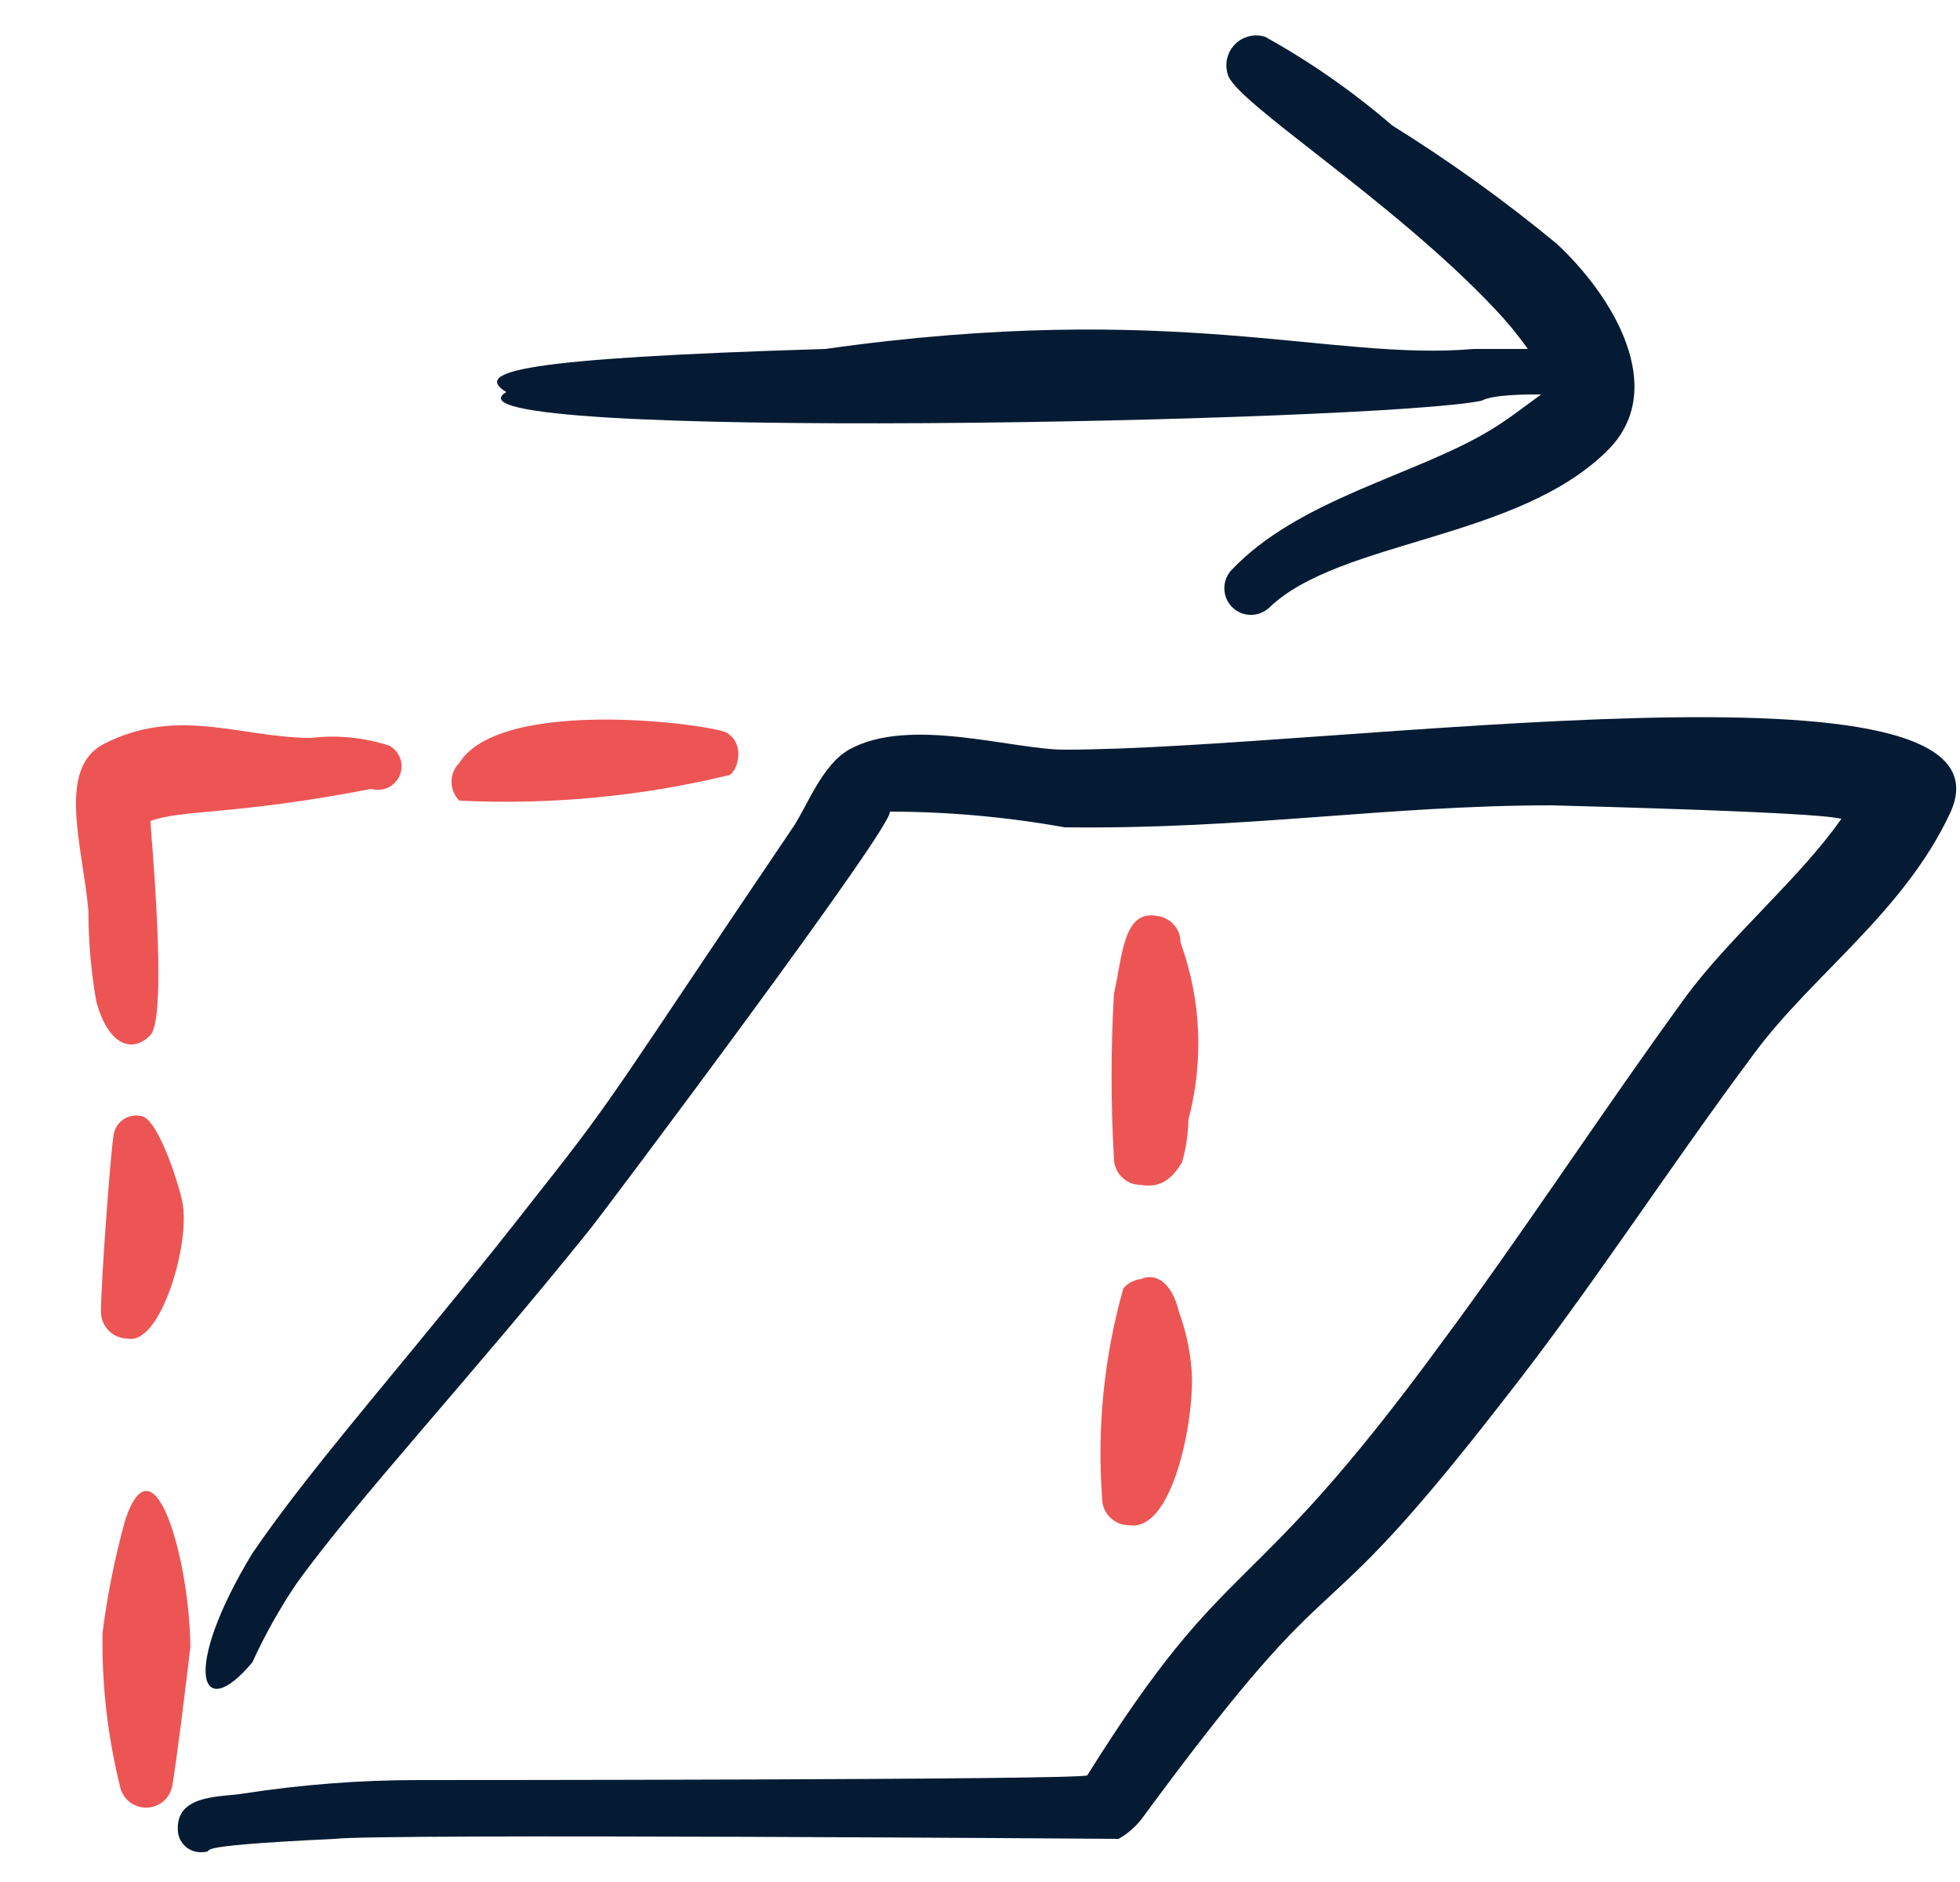 <?xml version="1.0" encoding="UTF-8"?> <svg xmlns="http://www.w3.org/2000/svg" width="25" height="24" viewBox="0 0 25 24" fill="none"><g clip-path="url(#clip0_3013_16048)"><path fill-rule="evenodd" clip-rule="evenodd" d="M14.548 15.11C14.458 15.11 14.372 15.074 14.308 15.01C14.244 14.947 14.208 14.86 14.208 14.77C14.168 14.074 14.168 13.376 14.208 12.68C14.318 12.18 14.328 11.6 14.758 11.68C14.841 11.69 14.918 11.73 14.973 11.793C15.029 11.855 15.059 11.936 15.058 12.02C15.322 12.745 15.356 13.534 15.158 14.28C15.155 14.463 15.128 14.644 15.078 14.82C14.968 15 14.828 15.16 14.548 15.11Z" fill="#ED5555"></path><path fill-rule="evenodd" clip-rule="evenodd" d="M14.398 19.45C14.308 19.45 14.222 19.414 14.158 19.35C14.094 19.287 14.058 19.2 14.058 19.11C13.991 18.208 14.082 17.301 14.328 16.43C14.387 16.362 14.469 16.319 14.558 16.31C14.708 16.24 14.938 16.31 15.038 16.73C15.124 16.965 15.178 17.211 15.198 17.46C15.248 18.05 14.968 19.55 14.398 19.45Z" fill="#ED5555"></path><path fill-rule="evenodd" clip-rule="evenodd" d="M9.278 9.35C9.528 9.51 9.388 9.89 9.278 9.89C8.159 10.159 7.008 10.266 5.858 10.21C5.795 10.146 5.759 10.06 5.759 9.97C5.759 9.88 5.795 9.794 5.858 9.73C6.398 8.86 9.178 9.25 9.278 9.35Z" fill="#ED5555"></path><path fill-rule="evenodd" clip-rule="evenodd" d="M1.318 9.49C2.268 9 3.078 9.41 3.968 9.41C4.305 9.37 4.646 9.404 4.968 9.51C5.033 9.546 5.081 9.604 5.106 9.674C5.13 9.744 5.127 9.82 5.099 9.888C5.07 9.956 5.018 10.011 4.951 10.043C4.885 10.074 4.809 10.081 4.738 10.06C2.978 10.4 2.318 10.32 1.918 10.47C1.918 10.55 2.148 12.96 1.918 13.2C1.688 13.44 1.378 13.33 1.228 12.77C1.161 12.39 1.128 12.005 1.128 11.62C1.058 10.8 0.718 9.81 1.318 9.49Z" fill="#ED5555"></path><path fill-rule="evenodd" clip-rule="evenodd" d="M1.788 14.23C2.008 14.23 2.288 15.12 2.328 15.34C2.428 15.86 2.048 17.16 1.628 17.07C1.538 17.07 1.452 17.034 1.388 16.97C1.324 16.907 1.288 16.82 1.288 16.73C1.288 16.34 1.408 14.73 1.448 14.48C1.453 14.441 1.466 14.403 1.486 14.369C1.506 14.335 1.532 14.305 1.564 14.282C1.596 14.258 1.632 14.242 1.671 14.233C1.709 14.224 1.749 14.223 1.788 14.23Z" fill="#ED5555"></path><path fill-rule="evenodd" clip-rule="evenodd" d="M16.188 7.75C16.125 7.809 16.041 7.842 15.954 7.841C15.867 7.841 15.784 7.807 15.721 7.747C15.658 7.687 15.621 7.605 15.617 7.518C15.612 7.431 15.642 7.346 15.698 7.28C16.558 6.36 18.068 6.06 19.018 5.48C19.248 5.34 19.408 5.21 19.658 5.03C19.458 5.03 19.048 5.03 18.898 5.11C17.638 5.38 5.358 5.64 6.458 5C6.038 4.74 6.598 4.57 10.528 4.45C14.988 3.82 16.978 4.61 18.798 4.45H19.488C19.36 4.27 19.22 4.1 19.068 3.94C17.738 2.53 15.718 1.28 15.658 0.94C15.639 0.874 15.637 0.803 15.655 0.737C15.672 0.67 15.707 0.609 15.757 0.56C15.806 0.512 15.868 0.478 15.935 0.462C16.002 0.446 16.073 0.449 16.138 0.47C16.715 0.79 17.258 1.169 17.758 1.6C18.491 2.056 19.193 2.56 19.858 3.11C20.588 3.79 21.268 4.95 20.528 5.72C19.388 6.89 17.088 6.88 16.188 7.75Z" fill="#051B33"></path><path fill-rule="evenodd" clip-rule="evenodd" d="M3.118 22.87C3.853 22.757 4.595 22.7 5.338 22.7C5.428 22.7 13.778 22.7 13.868 22.64C15.708 19.7 15.868 20.56 18.368 17.15C19.438 15.71 20.418 14.2 21.488 12.73C22.048 11.96 22.958 11.2 23.488 10.44C23.408 10.44 23.578 10.37 19.788 10.27C17.698 10.27 15.878 10.58 13.578 10.55C12.842 10.418 12.096 10.351 11.348 10.35C11.448 10.47 7.698 15.46 7.538 15.66C6.028 17.54 4.538 19.14 3.778 20.2C3.565 20.517 3.377 20.852 3.218 21.2C2.548 22 2.308 21.31 3.218 19.81C4.028 18.62 5.308 17.22 6.888 15.19C7.888 13.93 7.888 13.84 10.108 10.56C10.288 10.3 10.478 9.76 10.828 9.56C11.598 9.13 12.908 9.56 13.578 9.56C16.968 9.56 25.848 8.22 24.878 10.36C24.288 11.63 23.118 12.43 22.378 13.43C21.288 14.89 20.298 16.43 19.198 17.83C16.578 21.21 17.268 19.52 14.588 23.16C14.504 23.279 14.395 23.378 14.268 23.45C14.268 23.45 4.828 23.38 4.268 23.45C2.158 23.55 2.848 23.61 2.568 23.62C2.528 23.621 2.489 23.615 2.452 23.6C2.415 23.585 2.381 23.563 2.353 23.535C2.325 23.507 2.303 23.474 2.288 23.436C2.274 23.399 2.267 23.36 2.268 23.32C2.258 22.87 2.848 22.92 3.118 22.87Z" fill="#051B33"></path><path fill-rule="evenodd" clip-rule="evenodd" d="M1.598 19.38C1.968 18.28 2.418 19.9 2.428 21C2.378 21.44 2.248 22.49 2.198 22.77C2.185 22.849 2.143 22.921 2.082 22.972C2.021 23.024 1.943 23.052 1.863 23.052C1.783 23.052 1.706 23.024 1.644 22.972C1.583 22.921 1.542 22.849 1.528 22.77C1.371 22.132 1.297 21.477 1.308 20.82C1.37 20.334 1.467 19.852 1.598 19.38Z" fill="#ED5555"></path></g><defs><clipPath id="clip0_3013_16048"><rect width="24" height="24" fill="white" transform="translate(0.968)"></rect></clipPath></defs></svg> 